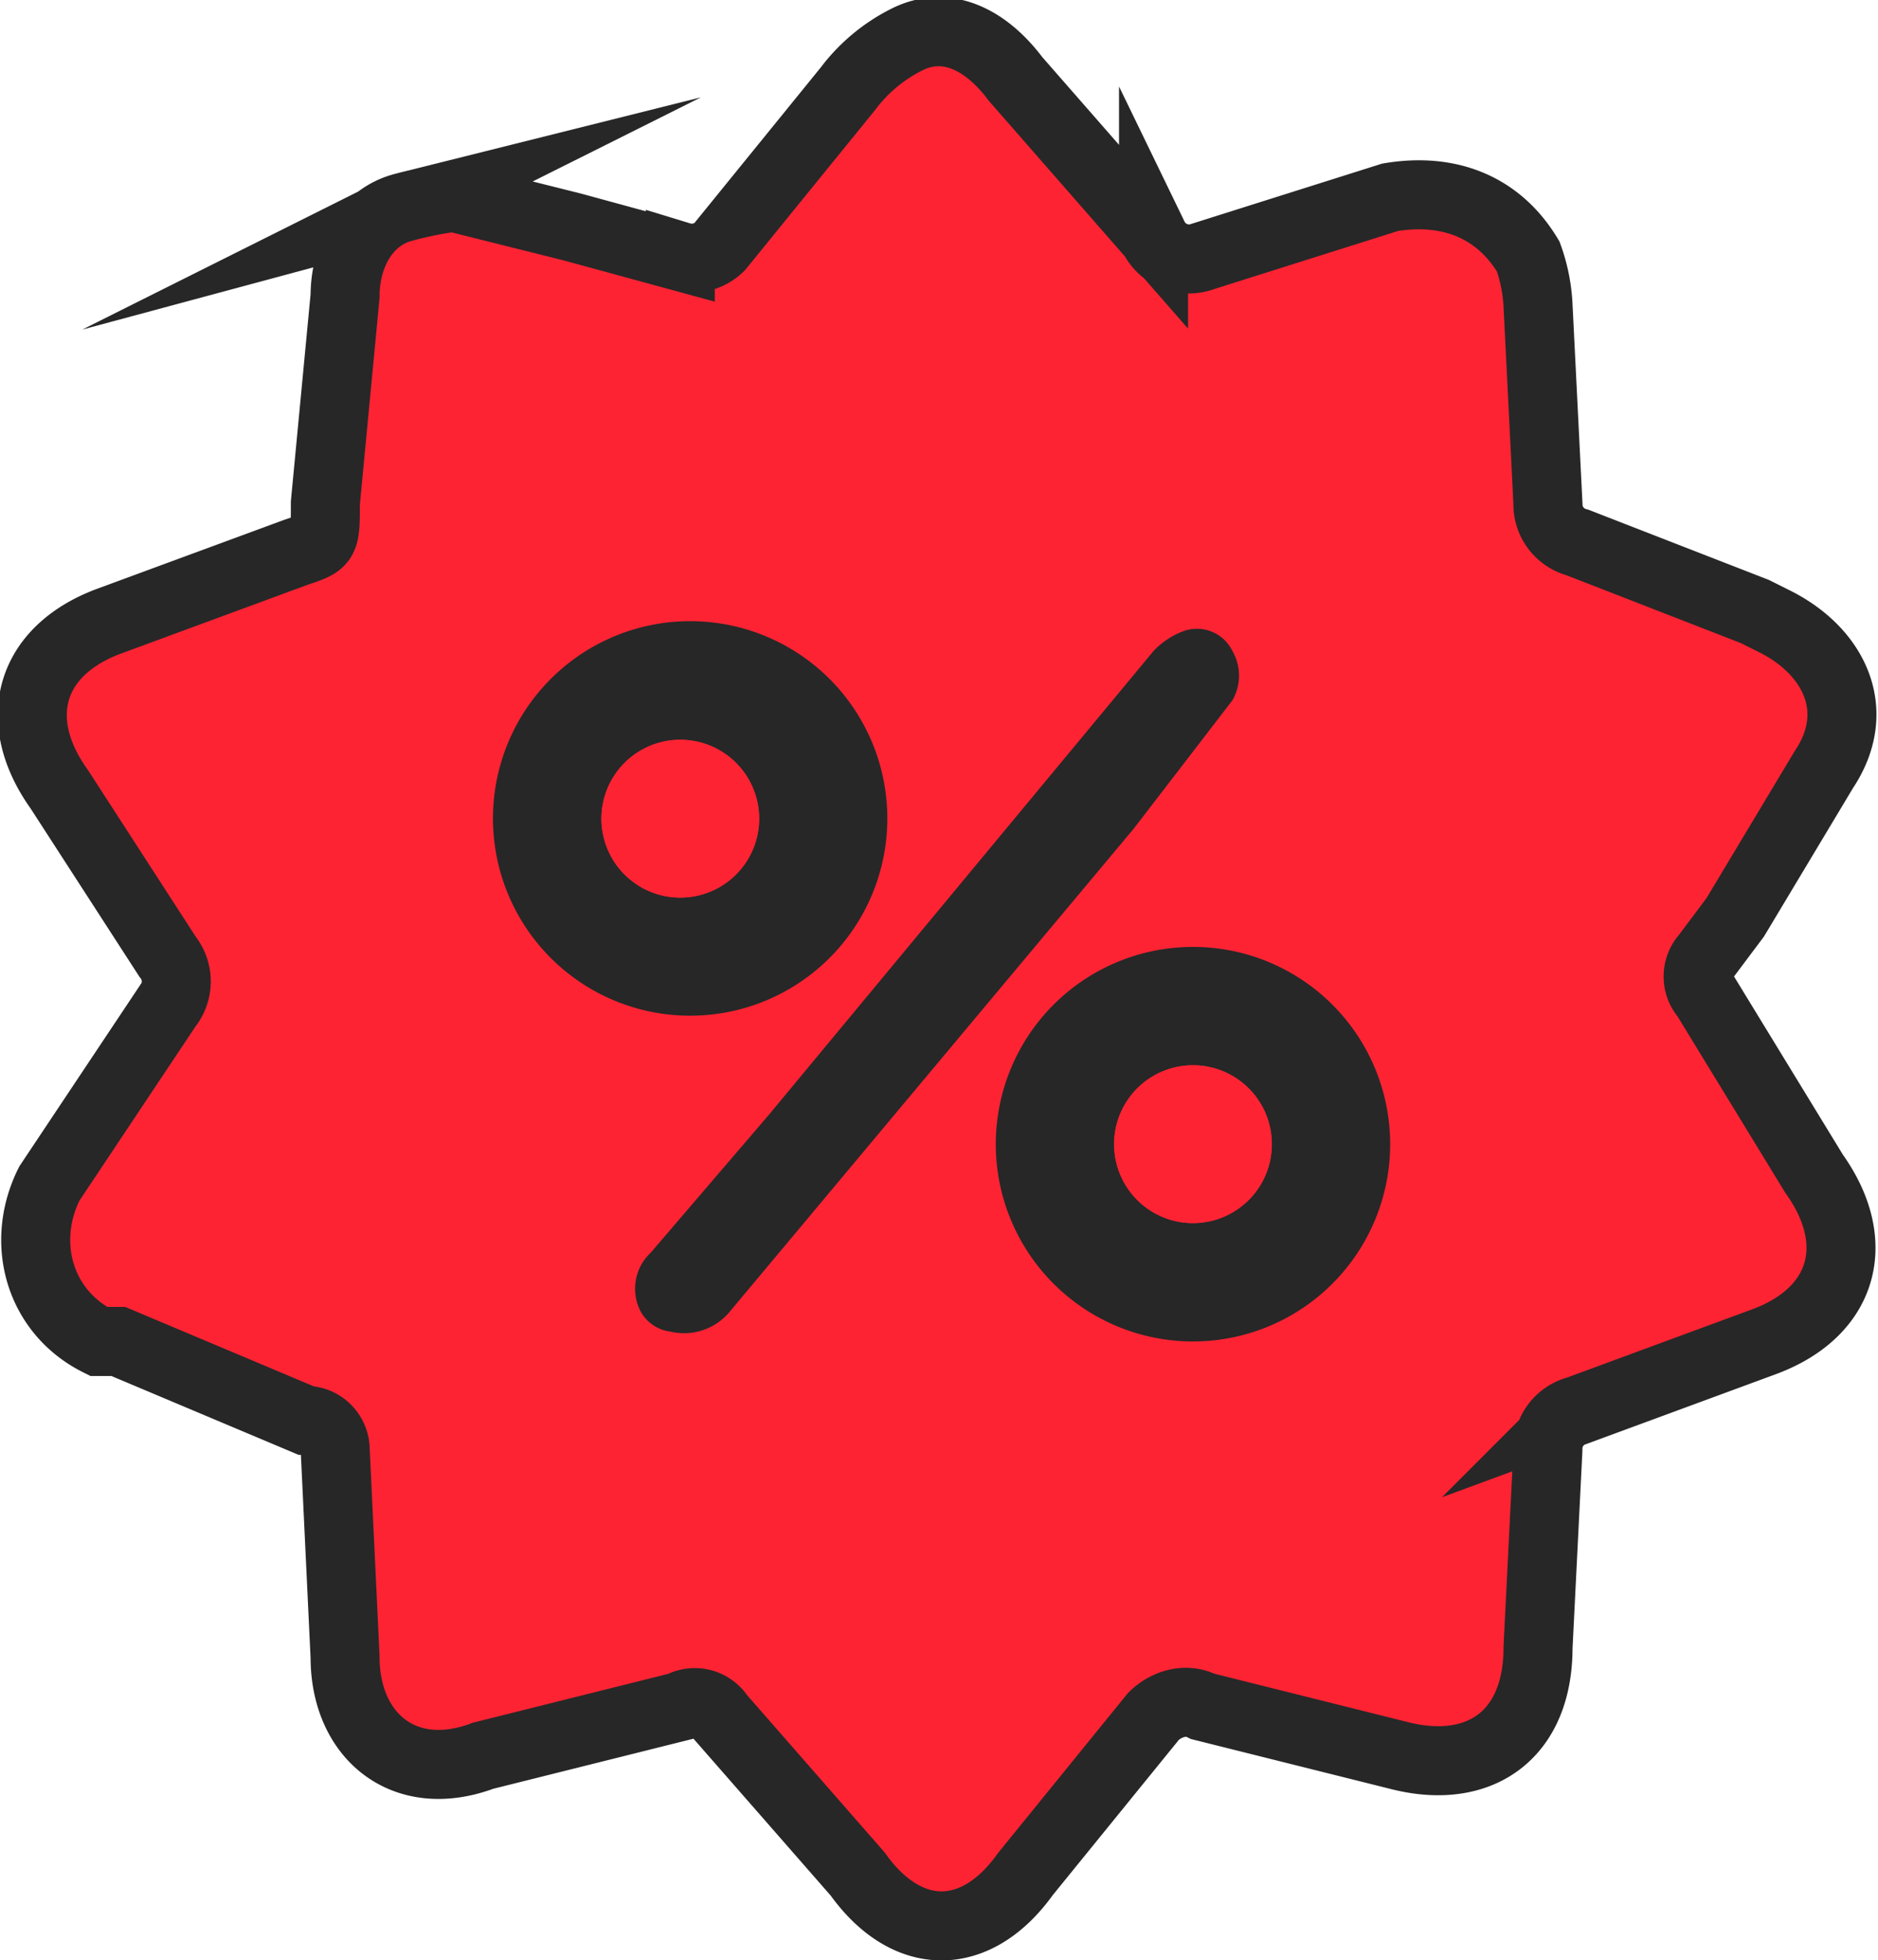 <svg xmlns="http://www.w3.org/2000/svg" viewBox="0 0 190.48 198.74"><defs><style>.cls-1{fill:#fd2333;}.cls-2{fill:none;stroke:#272727;stroke-miterlimit:10;stroke-width:7px;}.cls-3{fill:#272727;}</style></defs><title>AKCII MOB</title><g id="Слой_2" data-name="Слой 2"><g id="акции"><path class="cls-1" d="m46 20 12 3 11 3a4 4 0 0 0 4-1L86 9a17 17 0 0 1 6-5c4-2 8 0 11 4l14 16a4 4 0 0 0 5 2l19-6c6-1 11 1 14 6a17 17 0 0 1 1 5l1 20a4 4 0 0 0 3 4l18 7 2 1c6 3 9 9 5 15l-9 15-3 4a3 3 0 0 0 0 4l11 18c5 7 3 14-5 17l-19 7a4 4 0 0 0-3 4l-1 20c0 9-6 13-14 11l-20-5c-2-1-4 0-5 1l-13 16c-5 7-12 7-17 0l-14-16a3 3 0 0 0-4-1l-20 5c-8 3-14-2-14-10l-1-21a3 3 0 0 0-3-3l-19-8h-2c-6-3-8-10-5-16l12-18a4 4 0 0 0 0-5L6 80c-5-7-3-14 5-17l19-7c3-1 3-1 3-5l2-21c0-4 2-8 6-9a39 39 0 0 1 5-1Z"/><path class="cls-2" d="m46 20 12 3 11 3a4 4 0 0 0 4-1L86 9a17 17 0 0 1 6-5c4-2 8 0 11 4l14 16a4 4 0 0 0 5 2l19-6c6-1 11 1 14 6a17 17 0 0 1 1 5l1 20a4 4 0 0 0 3 4l18 7 2 1c6 3 9 9 5 15l-9 15-3 4a3 3 0 0 0 0 4l11 18c5 7 3 14-5 17l-19 7a4 4 0 0 0-3 4l-1 20c0 9-6 13-14 11l-20-5c-2-1-4 0-5 1l-13 16c-5 7-12 7-17 0l-14-16a3 3 0 0 0-4-1l-20 5c-8 3-14-2-14-10l-1-21a3 3 0 0 0-3-3l-19-8h-2c-6-3-8-10-5-16l12-18a4 4 0 0 0 0-5L6 80c-5-7-3-14 5-17l19-7c3-1 3-1 3-5l2-21c0-4 2-8 6-9a39 39 0 0 1 5-1Z"/><path class="cls-3" d="M141 116a20 20 0 1 1-20-20 20 20 0 0 1 20 20Zm-12 0a8 8 0 1 0-8 8 8 8 0 0 0 8-8Z"/><path class="cls-3" d="M69 63a20 20 0 1 1-19 20 20 20 0 0 1 19-20Zm-8 20a8 8 0 0 0 16 0 8 8 0 1 0-16 0Z"/><path class="cls-3" d="M68 135a4 4 0 0 1-3-2 5 5 0 0 1 1-6l12-14 39-47a8 8 0 0 1 3-2 4 4 0 0 1 5 2 5 5 0 0 1 0 5l-10 13-41 49a6 6 0 0 1-6 2Z"/><path class="cls-1" d="M129 116a8 8 0 0 1-16 0 8 8 0 1 1 16 0Z"/><path class="cls-1" d="M61 83a8 8 0 1 1 8 8 8 8 0 0 1-8-8Z"/></g></g></svg>